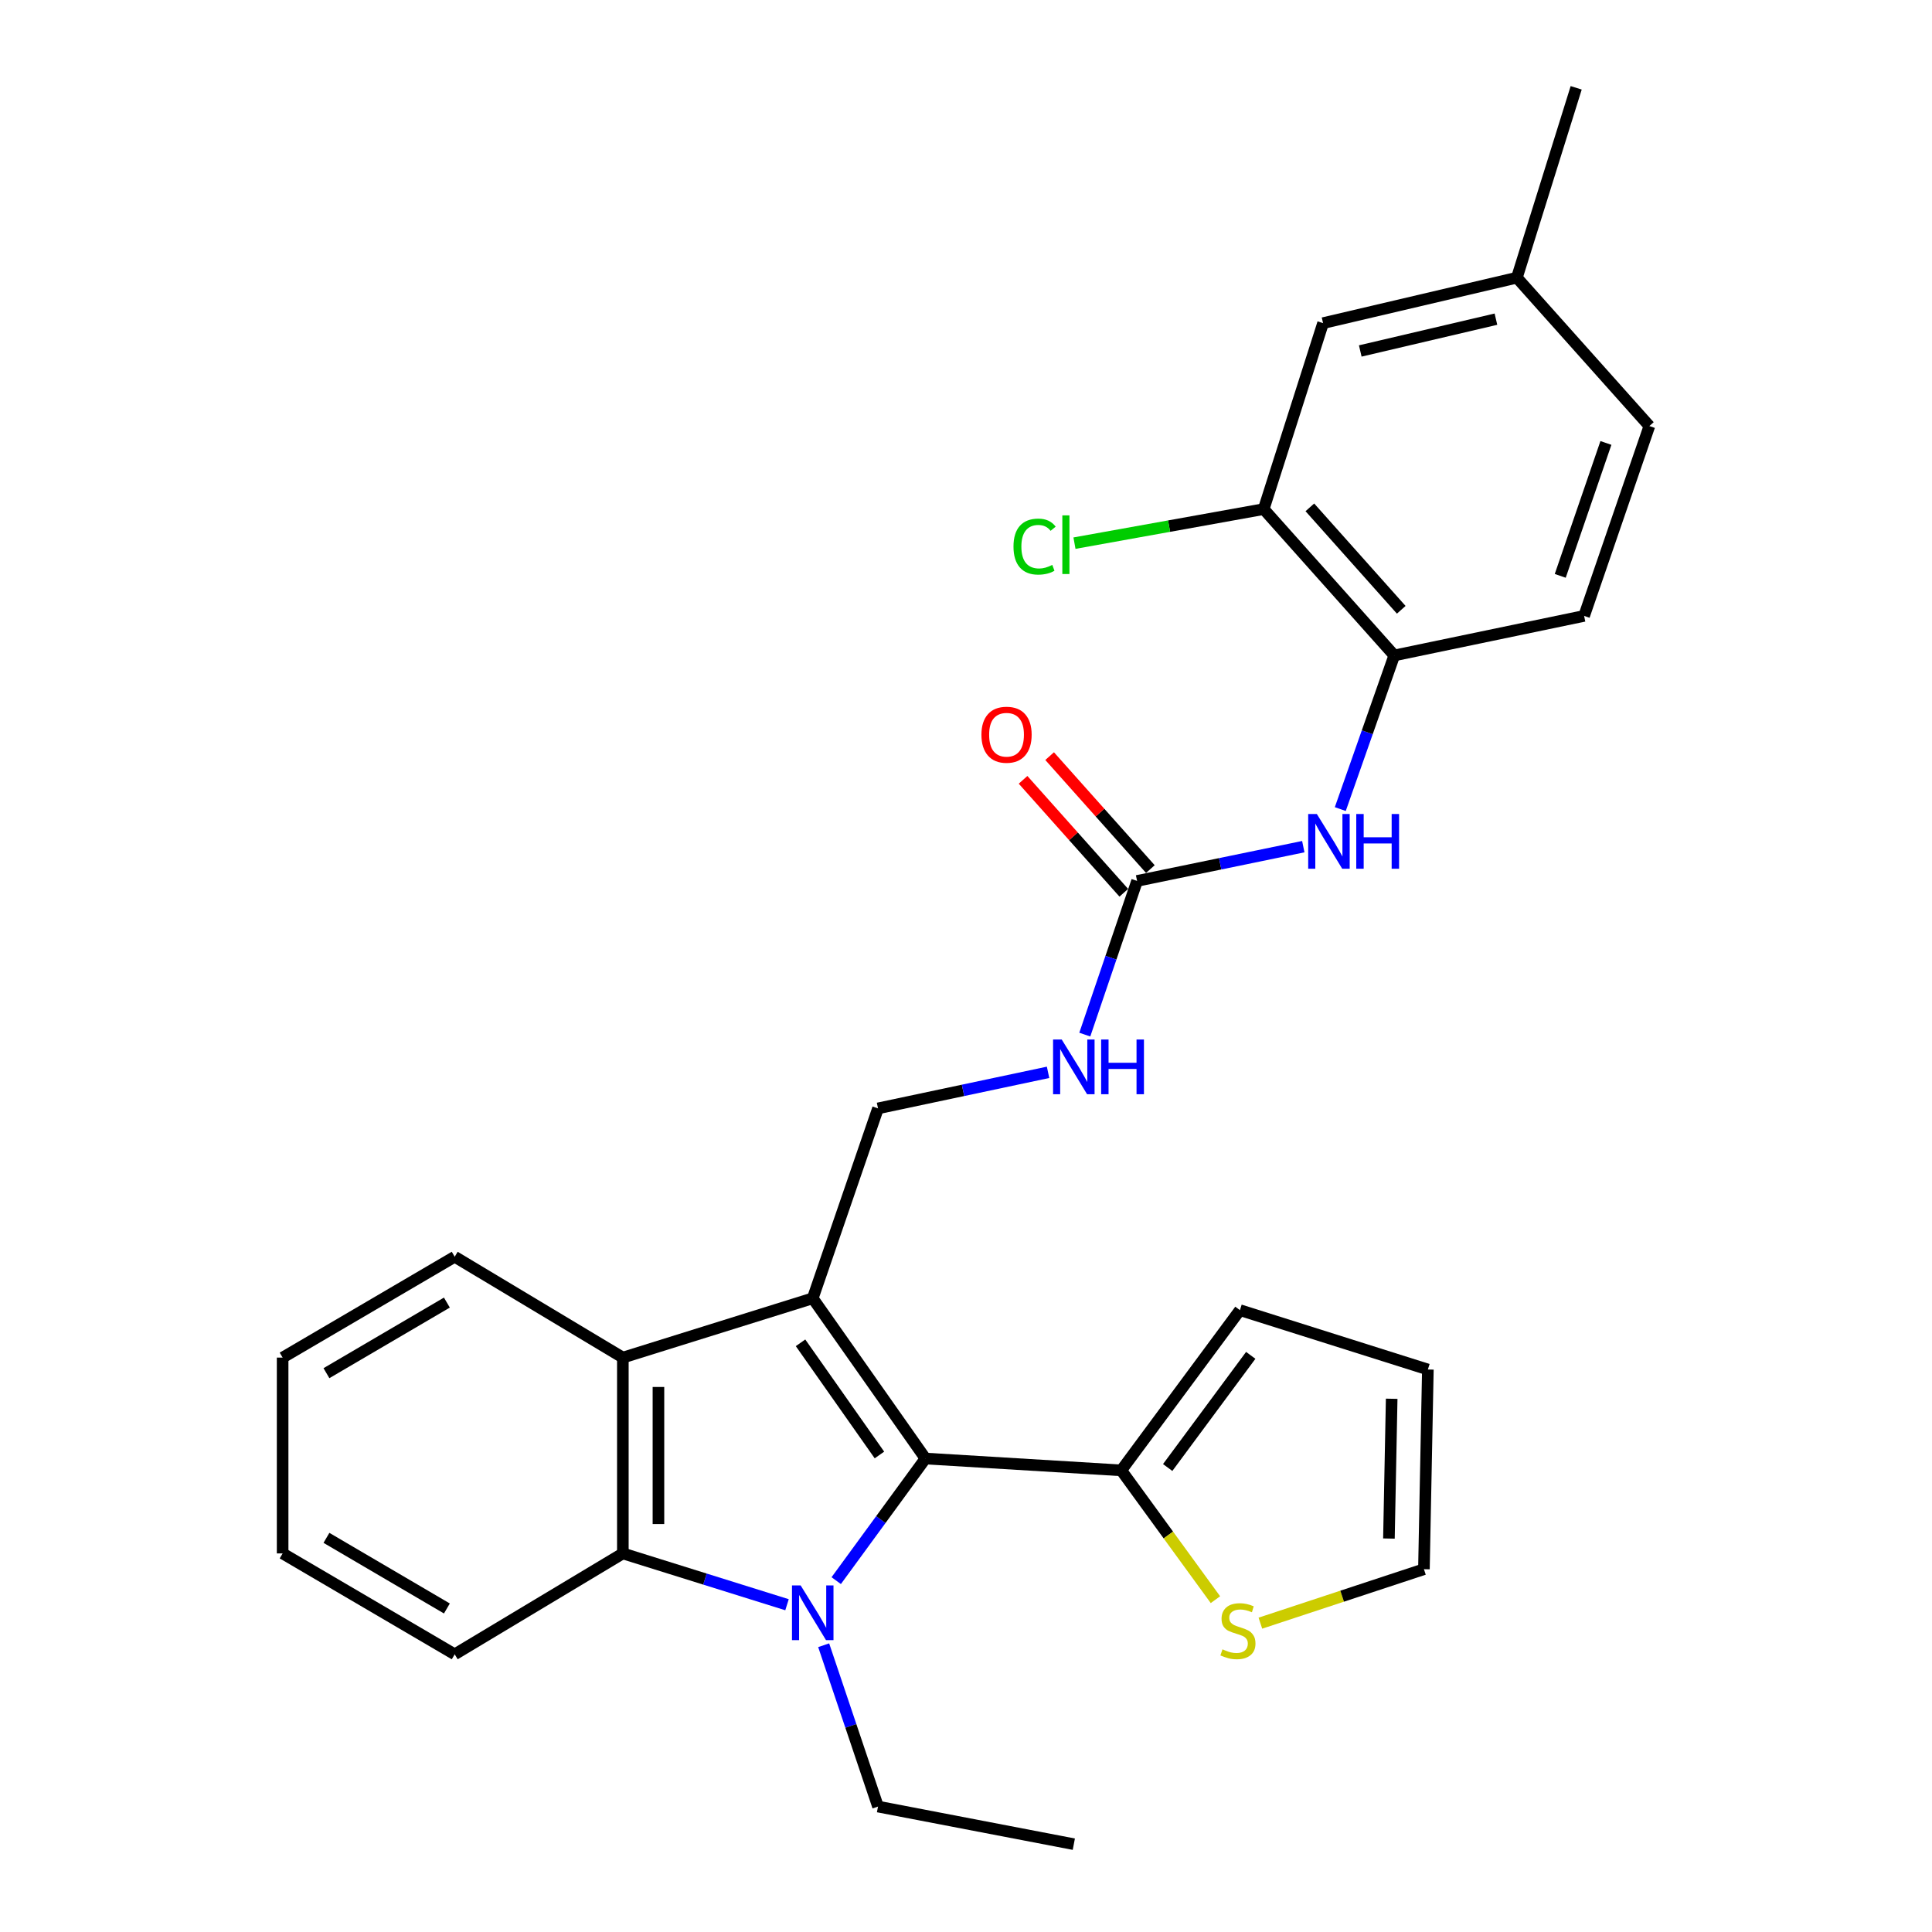 <?xml version='1.0' encoding='iso-8859-1'?>
<svg version='1.1' baseProfile='full'
              xmlns='http://www.w3.org/2000/svg'
                      xmlns:rdkit='http://www.rdkit.org/xml'
                      xmlns:xlink='http://www.w3.org/1999/xlink'
                  xml:space='preserve'
width='1000px' height='1000px' viewBox='0 0 1000 1000'>
<!-- END OF HEADER -->
<rect style='opacity:1.0;fill:#FFFFFF;stroke:none' width='1000' height='1000' x='0' y='0'> </rect>
<path class='bond-1' d='M 420.672,671.994 L 479.016,754.935' style='fill:none;fill-rule:evenodd;stroke:#000000;stroke-width:6px;stroke-linecap:butt;stroke-linejoin:miter;stroke-opacity:1' />
<path class='bond-1' d='M 414.354,695.036 L 455.195,753.095' style='fill:none;fill-rule:evenodd;stroke:#000000;stroke-width:6px;stroke-linecap:butt;stroke-linejoin:miter;stroke-opacity:1' />
<path class='bond-3' d='M 420.672,671.994 L 322.387,702.691' style='fill:none;fill-rule:evenodd;stroke:#000000;stroke-width:6px;stroke-linecap:butt;stroke-linejoin:miter;stroke-opacity:1' />
<path class='bond-6' d='M 420.672,671.994 L 454.46,573.698' style='fill:none;fill-rule:evenodd;stroke:#000000;stroke-width:6px;stroke-linecap:butt;stroke-linejoin:miter;stroke-opacity:1' />
<path class='bond-0' d='M 432.827,818.133 L 455.922,786.534' style='fill:none;fill-rule:evenodd;stroke:#0000FF;stroke-width:6px;stroke-linecap:butt;stroke-linejoin:miter;stroke-opacity:1' />
<path class='bond-0' d='M 455.922,786.534 L 479.016,754.935' style='fill:none;fill-rule:evenodd;stroke:#000000;stroke-width:6px;stroke-linecap:butt;stroke-linejoin:miter;stroke-opacity:1' />
<path class='bond-18' d='M 426.333,851.571 L 440.397,893.324' style='fill:none;fill-rule:evenodd;stroke:#0000FF;stroke-width:6px;stroke-linecap:butt;stroke-linejoin:miter;stroke-opacity:1' />
<path class='bond-18' d='M 440.397,893.324 L 454.46,935.077' style='fill:none;fill-rule:evenodd;stroke:#000000;stroke-width:6px;stroke-linecap:butt;stroke-linejoin:miter;stroke-opacity:1' />
<path class='bond-28' d='M 407.357,830.604 L 364.872,817.325' style='fill:none;fill-rule:evenodd;stroke:#0000FF;stroke-width:6px;stroke-linecap:butt;stroke-linejoin:miter;stroke-opacity:1' />
<path class='bond-28' d='M 364.872,817.325 L 322.387,804.047' style='fill:none;fill-rule:evenodd;stroke:#000000;stroke-width:6px;stroke-linecap:butt;stroke-linejoin:miter;stroke-opacity:1' />
<path class='bond-4' d='M 479.016,754.935 L 580.372,761.056' style='fill:none;fill-rule:evenodd;stroke:#000000;stroke-width:6px;stroke-linecap:butt;stroke-linejoin:miter;stroke-opacity:1' />
<path class='bond-2' d='M 322.387,804.047 L 322.387,702.691' style='fill:none;fill-rule:evenodd;stroke:#000000;stroke-width:6px;stroke-linecap:butt;stroke-linejoin:miter;stroke-opacity:1' />
<path class='bond-2' d='M 340.811,788.844 L 340.811,717.895' style='fill:none;fill-rule:evenodd;stroke:#000000;stroke-width:6px;stroke-linecap:butt;stroke-linejoin:miter;stroke-opacity:1' />
<path class='bond-22' d='M 322.387,804.047 L 235.351,856.271' style='fill:none;fill-rule:evenodd;stroke:#000000;stroke-width:6px;stroke-linecap:butt;stroke-linejoin:miter;stroke-opacity:1' />
<path class='bond-23' d='M 322.387,702.691 L 235.351,650.488' style='fill:none;fill-rule:evenodd;stroke:#000000;stroke-width:6px;stroke-linecap:butt;stroke-linejoin:miter;stroke-opacity:1' />
<path class='bond-9' d='M 580.372,761.056 L 604.741,794.521' style='fill:none;fill-rule:evenodd;stroke:#000000;stroke-width:6px;stroke-linecap:butt;stroke-linejoin:miter;stroke-opacity:1' />
<path class='bond-9' d='M 604.741,794.521 L 629.109,827.986' style='fill:none;fill-rule:evenodd;stroke:#CCCC00;stroke-width:6px;stroke-linecap:butt;stroke-linejoin:miter;stroke-opacity:1' />
<path class='bond-12' d='M 580.372,761.056 L 641.788,678.125' style='fill:none;fill-rule:evenodd;stroke:#000000;stroke-width:6px;stroke-linecap:butt;stroke-linejoin:miter;stroke-opacity:1' />
<path class='bond-12' d='M 604.391,759.582 L 647.382,701.53' style='fill:none;fill-rule:evenodd;stroke:#000000;stroke-width:6px;stroke-linecap:butt;stroke-linejoin:miter;stroke-opacity:1' />
<path class='bond-5' d='M 588.551,455.965 L 575.019,495.738' style='fill:none;fill-rule:evenodd;stroke:#000000;stroke-width:6px;stroke-linecap:butt;stroke-linejoin:miter;stroke-opacity:1' />
<path class='bond-5' d='M 575.019,495.738 L 561.488,535.512' style='fill:none;fill-rule:evenodd;stroke:#0000FF;stroke-width:6px;stroke-linecap:butt;stroke-linejoin:miter;stroke-opacity:1' />
<path class='bond-7' d='M 588.551,455.965 L 631.568,447.098' style='fill:none;fill-rule:evenodd;stroke:#000000;stroke-width:6px;stroke-linecap:butt;stroke-linejoin:miter;stroke-opacity:1' />
<path class='bond-7' d='M 631.568,447.098 L 674.584,438.23' style='fill:none;fill-rule:evenodd;stroke:#0000FF;stroke-width:6px;stroke-linecap:butt;stroke-linejoin:miter;stroke-opacity:1' />
<path class='bond-14' d='M 595.426,449.833 L 569.356,420.604' style='fill:none;fill-rule:evenodd;stroke:#000000;stroke-width:6px;stroke-linecap:butt;stroke-linejoin:miter;stroke-opacity:1' />
<path class='bond-14' d='M 569.356,420.604 L 543.287,391.375' style='fill:none;fill-rule:evenodd;stroke:#FF0000;stroke-width:6px;stroke-linecap:butt;stroke-linejoin:miter;stroke-opacity:1' />
<path class='bond-14' d='M 581.676,462.097 L 555.606,432.868' style='fill:none;fill-rule:evenodd;stroke:#000000;stroke-width:6px;stroke-linecap:butt;stroke-linejoin:miter;stroke-opacity:1' />
<path class='bond-14' d='M 555.606,432.868 L 529.537,403.639' style='fill:none;fill-rule:evenodd;stroke:#FF0000;stroke-width:6px;stroke-linecap:butt;stroke-linejoin:miter;stroke-opacity:1' />
<path class='bond-11' d='M 454.46,573.698 L 498.468,564.369' style='fill:none;fill-rule:evenodd;stroke:#000000;stroke-width:6px;stroke-linecap:butt;stroke-linejoin:miter;stroke-opacity:1' />
<path class='bond-11' d='M 498.468,564.369 L 542.476,555.039' style='fill:none;fill-rule:evenodd;stroke:#0000FF;stroke-width:6px;stroke-linecap:butt;stroke-linejoin:miter;stroke-opacity:1' />
<path class='bond-8' d='M 693.73,418.783 L 707.699,379.019' style='fill:none;fill-rule:evenodd;stroke:#0000FF;stroke-width:6px;stroke-linecap:butt;stroke-linejoin:miter;stroke-opacity:1' />
<path class='bond-8' d='M 707.699,379.019 L 721.669,339.255' style='fill:none;fill-rule:evenodd;stroke:#000000;stroke-width:6px;stroke-linecap:butt;stroke-linejoin:miter;stroke-opacity:1' />
<path class='bond-10' d='M 721.669,339.255 L 654.091,263.51' style='fill:none;fill-rule:evenodd;stroke:#000000;stroke-width:6px;stroke-linecap:butt;stroke-linejoin:miter;stroke-opacity:1' />
<path class='bond-10' d='M 725.28,315.628 L 677.976,262.606' style='fill:none;fill-rule:evenodd;stroke:#000000;stroke-width:6px;stroke-linecap:butt;stroke-linejoin:miter;stroke-opacity:1' />
<path class='bond-17' d='M 721.669,339.255 L 819.933,318.794' style='fill:none;fill-rule:evenodd;stroke:#000000;stroke-width:6px;stroke-linecap:butt;stroke-linejoin:miter;stroke-opacity:1' />
<path class='bond-13' d='M 652.368,840.145 L 694.695,826.18' style='fill:none;fill-rule:evenodd;stroke:#CCCC00;stroke-width:6px;stroke-linecap:butt;stroke-linejoin:miter;stroke-opacity:1' />
<path class='bond-13' d='M 694.695,826.18 L 737.022,812.215' style='fill:none;fill-rule:evenodd;stroke:#000000;stroke-width:6px;stroke-linecap:butt;stroke-linejoin:miter;stroke-opacity:1' />
<path class='bond-15' d='M 654.091,263.51 L 684.819,167.251' style='fill:none;fill-rule:evenodd;stroke:#000000;stroke-width:6px;stroke-linecap:butt;stroke-linejoin:miter;stroke-opacity:1' />
<path class='bond-19' d='M 654.091,263.51 L 605.117,272.323' style='fill:none;fill-rule:evenodd;stroke:#000000;stroke-width:6px;stroke-linecap:butt;stroke-linejoin:miter;stroke-opacity:1' />
<path class='bond-19' d='M 605.117,272.323 L 556.142,281.135' style='fill:none;fill-rule:evenodd;stroke:#00CC00;stroke-width:6px;stroke-linecap:butt;stroke-linejoin:miter;stroke-opacity:1' />
<path class='bond-16' d='M 641.788,678.125 L 739.059,708.853' style='fill:none;fill-rule:evenodd;stroke:#000000;stroke-width:6px;stroke-linecap:butt;stroke-linejoin:miter;stroke-opacity:1' />
<path class='bond-30' d='M 737.022,812.215 L 739.059,708.853' style='fill:none;fill-rule:evenodd;stroke:#000000;stroke-width:6px;stroke-linecap:butt;stroke-linejoin:miter;stroke-opacity:1' />
<path class='bond-30' d='M 718.907,796.348 L 720.333,723.995' style='fill:none;fill-rule:evenodd;stroke:#000000;stroke-width:6px;stroke-linecap:butt;stroke-linejoin:miter;stroke-opacity:1' />
<path class='bond-31' d='M 684.819,167.251 L 785.131,143.729' style='fill:none;fill-rule:evenodd;stroke:#000000;stroke-width:6px;stroke-linecap:butt;stroke-linejoin:miter;stroke-opacity:1' />
<path class='bond-31' d='M 704.072,181.661 L 774.291,165.196' style='fill:none;fill-rule:evenodd;stroke:#000000;stroke-width:6px;stroke-linecap:butt;stroke-linejoin:miter;stroke-opacity:1' />
<path class='bond-21' d='M 819.933,318.794 L 853.712,220.519' style='fill:none;fill-rule:evenodd;stroke:#000000;stroke-width:6px;stroke-linecap:butt;stroke-linejoin:miter;stroke-opacity:1' />
<path class='bond-21' d='M 807.576,298.064 L 831.221,229.271' style='fill:none;fill-rule:evenodd;stroke:#000000;stroke-width:6px;stroke-linecap:butt;stroke-linejoin:miter;stroke-opacity:1' />
<path class='bond-25' d='M 454.46,935.077 L 555.806,954.545' style='fill:none;fill-rule:evenodd;stroke:#000000;stroke-width:6px;stroke-linecap:butt;stroke-linejoin:miter;stroke-opacity:1' />
<path class='bond-20' d='M 785.131,143.729 L 853.712,220.519' style='fill:none;fill-rule:evenodd;stroke:#000000;stroke-width:6px;stroke-linecap:butt;stroke-linejoin:miter;stroke-opacity:1' />
<path class='bond-24' d='M 785.131,143.729 L 815.829,45.455' style='fill:none;fill-rule:evenodd;stroke:#000000;stroke-width:6px;stroke-linecap:butt;stroke-linejoin:miter;stroke-opacity:1' />
<path class='bond-29' d='M 235.351,856.271 L 146.288,804.047' style='fill:none;fill-rule:evenodd;stroke:#000000;stroke-width:6px;stroke-linecap:butt;stroke-linejoin:miter;stroke-opacity:1' />
<path class='bond-29' d='M 231.311,832.543 L 168.967,795.987' style='fill:none;fill-rule:evenodd;stroke:#000000;stroke-width:6px;stroke-linecap:butt;stroke-linejoin:miter;stroke-opacity:1' />
<path class='bond-27' d='M 235.351,650.488 L 146.288,702.691' style='fill:none;fill-rule:evenodd;stroke:#000000;stroke-width:6px;stroke-linecap:butt;stroke-linejoin:miter;stroke-opacity:1' />
<path class='bond-27' d='M 231.308,674.214 L 168.965,710.756' style='fill:none;fill-rule:evenodd;stroke:#000000;stroke-width:6px;stroke-linecap:butt;stroke-linejoin:miter;stroke-opacity:1' />
<path class='bond-26' d='M 146.288,804.047 L 146.288,702.691' style='fill:none;fill-rule:evenodd;stroke:#000000;stroke-width:6px;stroke-linecap:butt;stroke-linejoin:miter;stroke-opacity:1' />
<path  class='atom-1' d='M 414.412 820.605
L 423.692 835.605
Q 424.612 837.085, 426.092 839.765
Q 427.572 842.445, 427.652 842.605
L 427.652 820.605
L 431.412 820.605
L 431.412 848.925
L 427.532 848.925
L 417.572 832.525
Q 416.412 830.605, 415.172 828.405
Q 413.972 826.205, 413.612 825.525
L 413.612 848.925
L 409.932 848.925
L 409.932 820.605
L 414.412 820.605
' fill='#0000FF'/>
<path  class='atom-8' d='M 681.599 421.333
L 690.879 436.333
Q 691.799 437.813, 693.279 440.493
Q 694.759 443.173, 694.839 443.333
L 694.839 421.333
L 698.599 421.333
L 698.599 449.653
L 694.719 449.653
L 684.759 433.253
Q 683.599 431.333, 682.359 429.133
Q 681.159 426.933, 680.799 426.253
L 680.799 449.653
L 677.119 449.653
L 677.119 421.333
L 681.599 421.333
' fill='#0000FF'/>
<path  class='atom-8' d='M 701.999 421.333
L 705.839 421.333
L 705.839 433.373
L 720.319 433.373
L 720.319 421.333
L 724.159 421.333
L 724.159 449.653
L 720.319 449.653
L 720.319 436.573
L 705.839 436.573
L 705.839 449.653
L 701.999 449.653
L 701.999 421.333
' fill='#0000FF'/>
<path  class='atom-10' d='M 632.754 853.697
Q 633.074 853.817, 634.394 854.377
Q 635.714 854.937, 637.154 855.297
Q 638.634 855.617, 640.074 855.617
Q 642.754 855.617, 644.314 854.337
Q 645.874 853.017, 645.874 850.737
Q 645.874 849.177, 645.074 848.217
Q 644.314 847.257, 643.114 846.737
Q 641.914 846.217, 639.914 845.617
Q 637.394 844.857, 635.874 844.137
Q 634.394 843.417, 633.314 841.897
Q 632.274 840.377, 632.274 837.817
Q 632.274 834.257, 634.674 832.057
Q 637.114 829.857, 641.914 829.857
Q 645.194 829.857, 648.914 831.417
L 647.994 834.497
Q 644.594 833.097, 642.034 833.097
Q 639.274 833.097, 637.754 834.257
Q 636.234 835.377, 636.274 837.337
Q 636.274 838.857, 637.034 839.777
Q 637.834 840.697, 638.954 841.217
Q 640.114 841.737, 642.034 842.337
Q 644.594 843.137, 646.114 843.937
Q 647.634 844.737, 648.714 846.377
Q 649.834 847.977, 649.834 850.737
Q 649.834 854.657, 647.194 856.777
Q 644.594 858.857, 640.234 858.857
Q 637.714 858.857, 635.794 858.297
Q 633.914 857.777, 631.674 856.857
L 632.754 853.697
' fill='#CCCC00'/>
<path  class='atom-12' d='M 549.546 538.053
L 558.826 553.053
Q 559.746 554.533, 561.226 557.213
Q 562.706 559.893, 562.786 560.053
L 562.786 538.053
L 566.546 538.053
L 566.546 566.373
L 562.666 566.373
L 552.706 549.973
Q 551.546 548.053, 550.306 545.853
Q 549.106 543.653, 548.746 542.973
L 548.746 566.373
L 545.066 566.373
L 545.066 538.053
L 549.546 538.053
' fill='#0000FF'/>
<path  class='atom-12' d='M 569.946 538.053
L 573.786 538.053
L 573.786 550.093
L 588.266 550.093
L 588.266 538.053
L 592.106 538.053
L 592.106 566.373
L 588.266 566.373
L 588.266 553.293
L 573.786 553.293
L 573.786 566.373
L 569.946 566.373
L 569.946 538.053
' fill='#0000FF'/>
<path  class='atom-15' d='M 507.984 380.289
Q 507.984 373.489, 511.344 369.689
Q 514.704 365.889, 520.984 365.889
Q 527.264 365.889, 530.624 369.689
Q 533.984 373.489, 533.984 380.289
Q 533.984 387.169, 530.584 391.089
Q 527.184 394.969, 520.984 394.969
Q 514.744 394.969, 511.344 391.089
Q 507.984 387.209, 507.984 380.289
M 520.984 391.769
Q 525.304 391.769, 527.624 388.889
Q 529.984 385.969, 529.984 380.289
Q 529.984 374.729, 527.624 371.929
Q 525.304 369.089, 520.984 369.089
Q 516.664 369.089, 514.304 371.889
Q 511.984 374.689, 511.984 380.289
Q 511.984 386.009, 514.304 388.889
Q 516.664 391.769, 520.984 391.769
' fill='#FF0000'/>
<path  class='atom-20' d='M 524.582 282.914
Q 524.582 275.874, 527.862 272.194
Q 531.182 268.474, 537.462 268.474
Q 543.302 268.474, 546.422 272.594
L 543.782 274.754
Q 541.502 271.754, 537.462 271.754
Q 533.182 271.754, 530.902 274.634
Q 528.662 277.474, 528.662 282.914
Q 528.662 288.514, 530.982 291.394
Q 533.342 294.274, 537.902 294.274
Q 541.022 294.274, 544.662 292.394
L 545.782 295.394
Q 544.302 296.354, 542.062 296.914
Q 539.822 297.474, 537.342 297.474
Q 531.182 297.474, 527.862 293.714
Q 524.582 289.954, 524.582 282.914
' fill='#00CC00'/>
<path  class='atom-20' d='M 549.862 266.754
L 553.542 266.754
L 553.542 297.114
L 549.862 297.114
L 549.862 266.754
' fill='#00CC00'/>
</svg>
